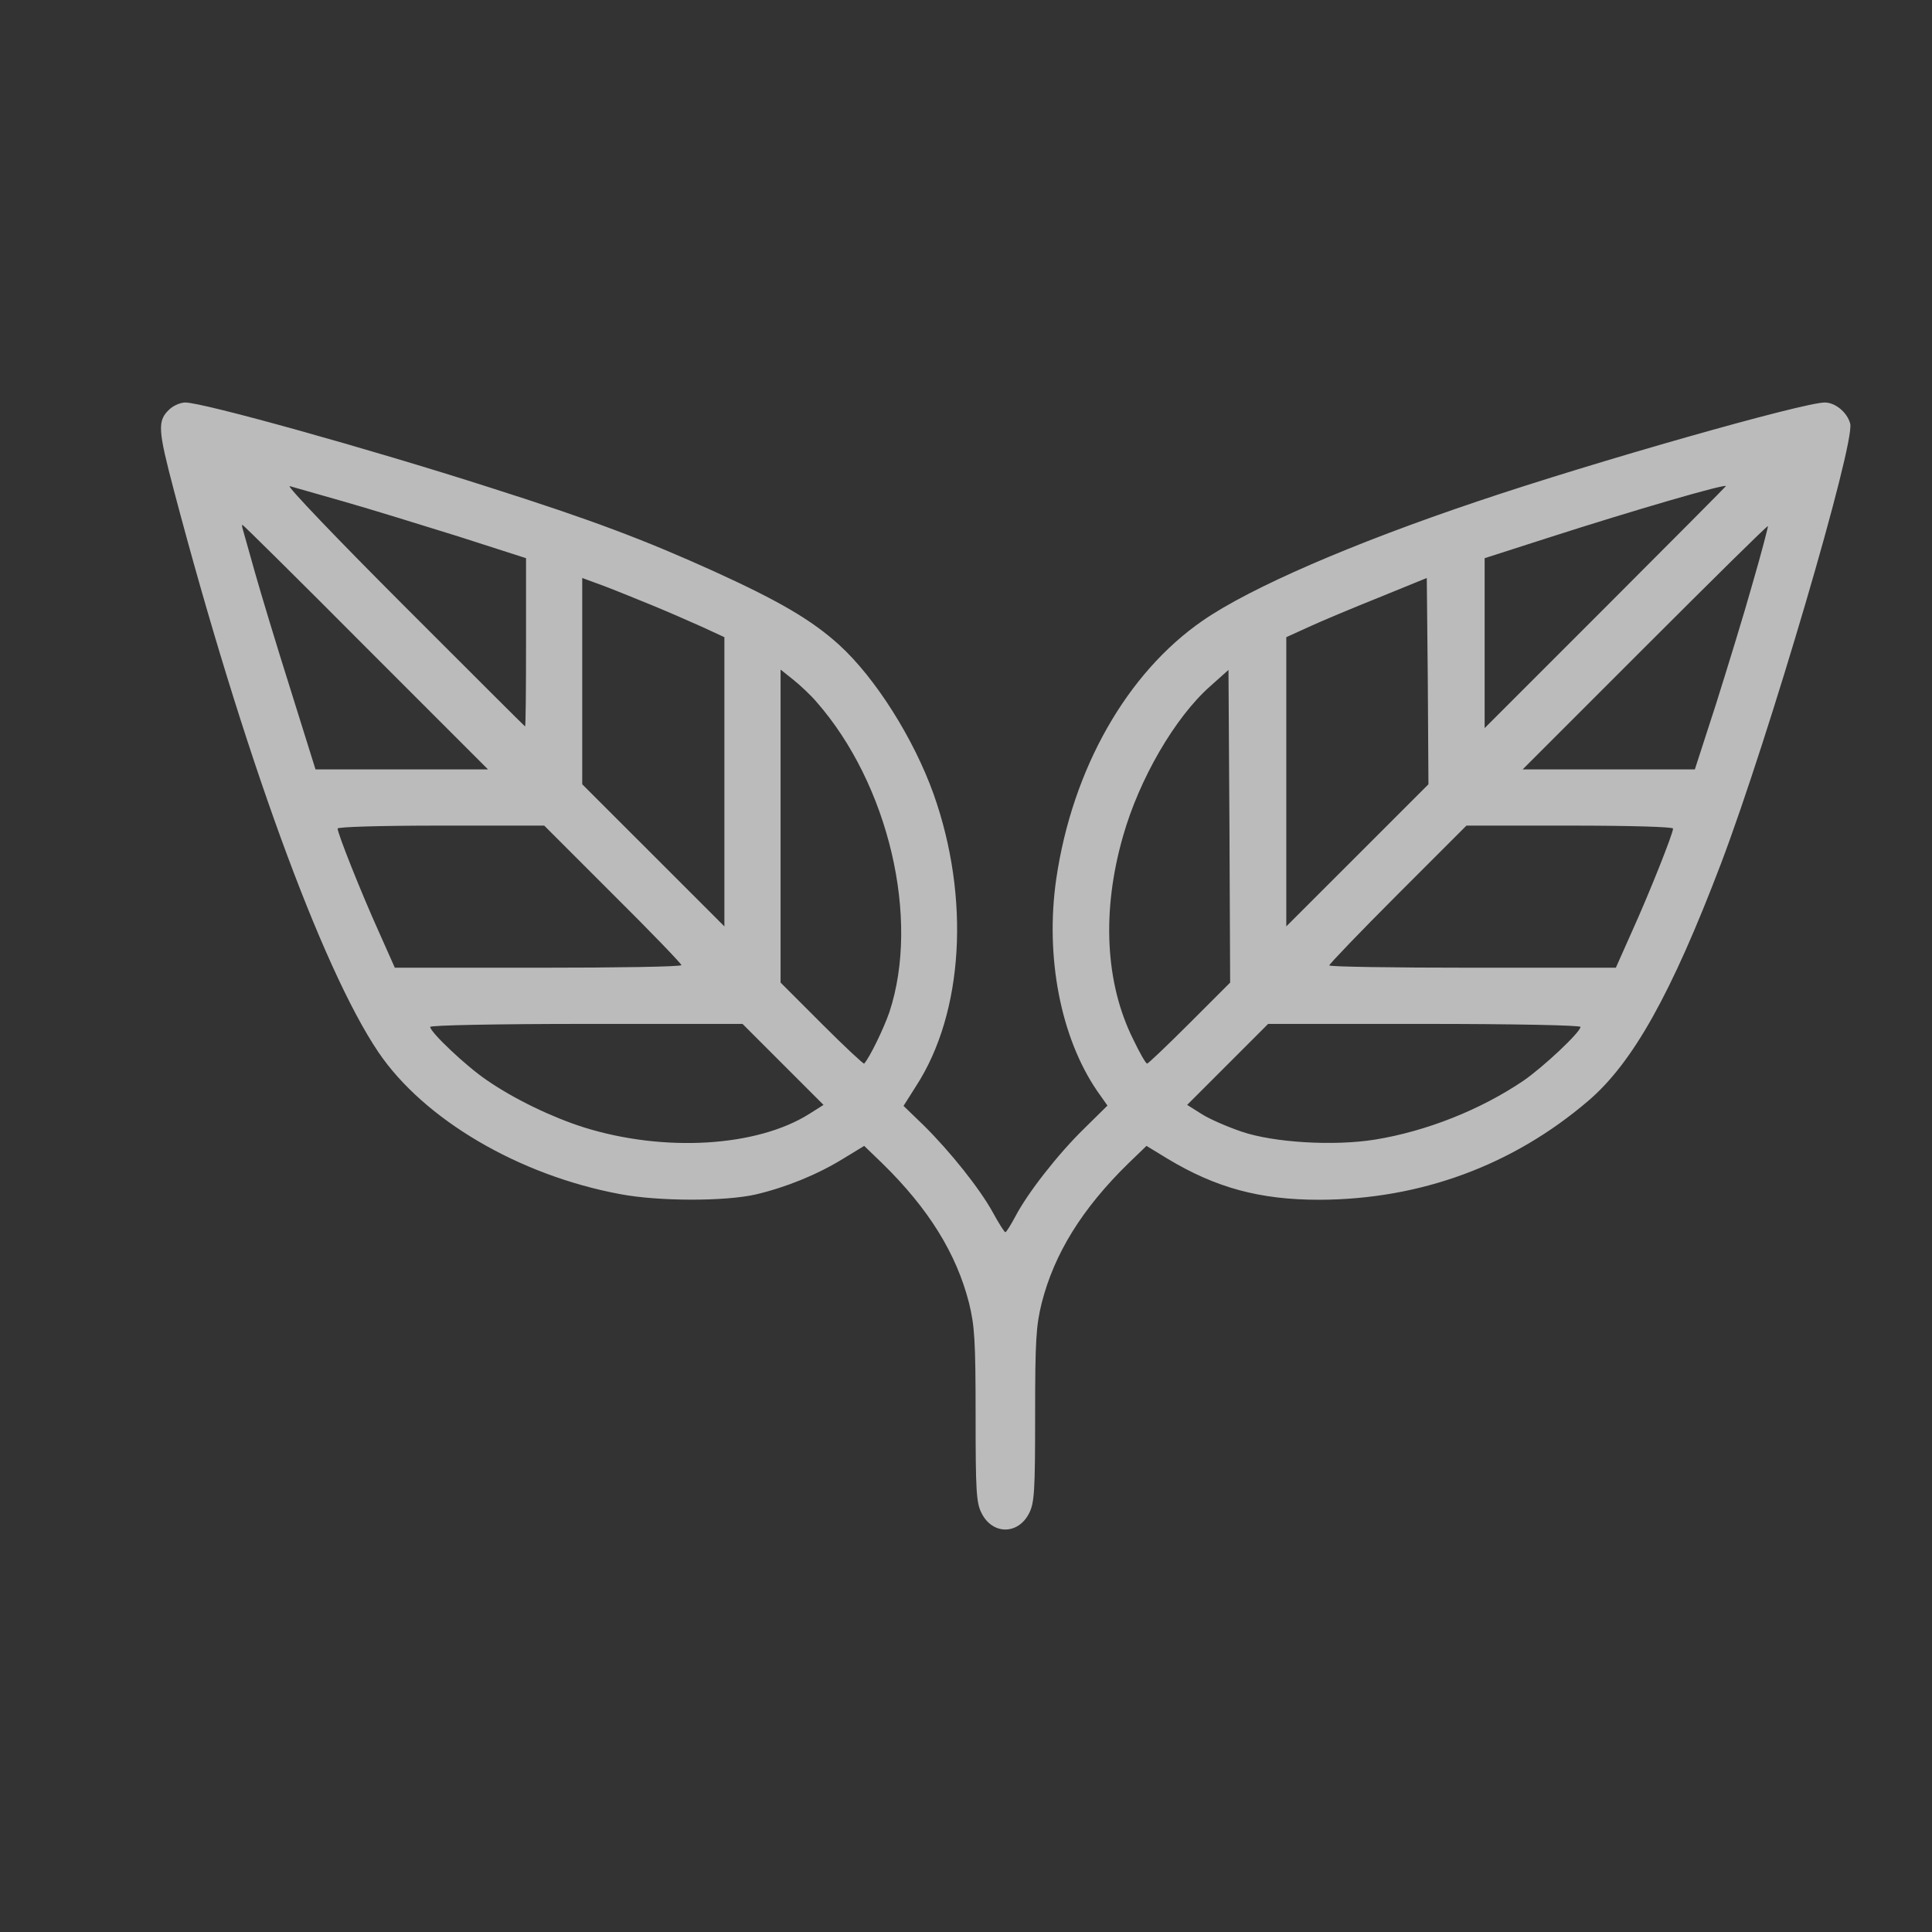 <?xml version="1.0" encoding="UTF-8"?> <svg xmlns="http://www.w3.org/2000/svg" width="36" height="36" viewBox="0 0 36 36" fill="none"><rect x="0" y="0" width="36" height="36" fill="#333333" stroke="none"/> <g opacity="0.7"> <path d="M3.162 7.623C2.928 7.839 2.941 7.999 3.242 9.144C4.524 13.998 5.99 18.032 7.049 19.603C7.899 20.859 9.667 21.9 11.557 22.251C12.272 22.387 13.51 22.387 14.077 22.258C14.637 22.128 15.229 21.888 15.709 21.592L16.103 21.352L16.442 21.679C17.304 22.522 17.822 23.36 18.056 24.278C18.16 24.703 18.179 24.968 18.179 26.372C18.179 27.776 18.191 28.004 18.29 28.195C18.493 28.602 18.973 28.602 19.177 28.195C19.275 28.004 19.288 27.776 19.288 26.372C19.288 24.968 19.306 24.703 19.411 24.278C19.645 23.36 20.162 22.522 21.024 21.679L21.363 21.352L21.757 21.592C22.657 22.134 23.476 22.356 24.584 22.356C26.469 22.35 28.188 21.715 29.592 20.515C30.424 19.806 31.144 18.519 32.068 16.092C32.955 13.752 34.569 8.264 34.476 7.894C34.421 7.685 34.199 7.5 34.002 7.5C33.602 7.5 29.721 8.602 27.535 9.341C25.188 10.13 23.291 10.955 22.41 11.565C21 12.538 19.983 14.324 19.682 16.375C19.472 17.823 19.762 19.332 20.445 20.33L20.636 20.601L20.205 21.026C19.712 21.506 19.146 22.233 18.918 22.67C18.832 22.83 18.752 22.96 18.733 22.96C18.715 22.96 18.61 22.793 18.499 22.59C18.259 22.153 17.711 21.463 17.206 20.964L16.836 20.607L17.07 20.237C17.957 18.87 18.08 16.727 17.397 14.799C17.027 13.764 16.312 12.631 15.635 12.015C15.124 11.553 14.526 11.202 13.307 10.647C12.001 10.056 11.022 9.686 9.125 9.083C6.858 8.356 3.784 7.5 3.452 7.5C3.366 7.5 3.236 7.555 3.162 7.623ZM6.415 9.348C6.907 9.489 7.868 9.785 8.558 10.001L9.802 10.401V11.965C9.802 12.828 9.796 13.536 9.784 13.536C9.777 13.536 8.761 12.52 7.523 11.282C6.285 10.044 5.33 9.046 5.398 9.058C5.466 9.077 5.922 9.206 6.415 9.348ZM32.16 9.058C32.16 9.064 31.15 10.081 29.912 11.319L27.664 13.567V11.984V10.401L28.853 10.019C30.46 9.502 32.16 9.009 32.16 9.058ZM6.815 12.058L9.094 14.337H7.486H5.879L5.411 12.84C5.152 12.021 4.856 11.041 4.752 10.672C4.647 10.296 4.548 9.945 4.53 9.883C4.511 9.828 4.505 9.779 4.517 9.779C4.53 9.779 5.565 10.801 6.815 12.058ZM32.659 10.863C32.499 11.436 32.185 12.452 31.976 13.117L31.581 14.337H29.98H28.372L30.651 12.058C31.902 10.807 32.93 9.791 32.943 9.803C32.949 9.81 32.826 10.29 32.659 10.863ZM12.174 11.288C12.444 11.399 12.851 11.577 13.085 11.682L13.498 11.873V14.571V17.262L12.174 15.938L10.849 14.614V12.692V10.77L11.268 10.924C11.496 11.011 11.902 11.177 12.174 11.288ZM25.293 15.938L23.968 17.262V14.571V11.873L24.387 11.682C24.615 11.577 25.2 11.331 25.693 11.134L26.586 10.77L26.605 12.692L26.617 14.614L25.293 15.938ZM15.21 13.074C16.559 14.608 17.15 17.121 16.571 18.864C16.466 19.166 16.214 19.689 16.103 19.819C16.091 19.831 15.733 19.498 15.315 19.079L14.545 18.309V15.396V12.477L14.785 12.668C14.914 12.772 15.111 12.957 15.21 13.074ZM22.17 19.061C21.751 19.48 21.394 19.819 21.375 19.819C21.351 19.819 21.234 19.615 21.117 19.369C20.593 18.322 20.526 16.973 20.926 15.581C21.228 14.515 21.893 13.37 22.546 12.791L22.891 12.483L22.909 15.396L22.922 18.309L22.17 19.061ZM11.416 16.659C12.124 17.361 12.697 17.958 12.697 17.983C12.697 18.014 11.496 18.032 10.03 18.032H7.357L7.061 17.367C6.735 16.646 6.291 15.532 6.291 15.439C6.291 15.408 7.074 15.384 8.213 15.384H10.141L11.416 16.659ZM31.175 15.439C31.175 15.532 30.732 16.646 30.405 17.367L30.109 18.032H27.436C25.97 18.032 24.769 18.014 24.769 17.989C24.769 17.965 25.342 17.367 26.044 16.665L27.325 15.384H29.247C30.393 15.384 31.175 15.408 31.175 15.439ZM14.594 19.837L15.345 20.588L15.081 20.755C14.107 21.371 12.377 21.475 10.88 21.007C10.295 20.822 9.587 20.484 9.069 20.126C8.687 19.868 8.016 19.233 8.016 19.135C8.016 19.104 9.266 19.079 10.929 19.079H13.836L14.594 19.837ZM29.45 19.135C29.45 19.233 28.754 19.886 28.385 20.139C27.584 20.681 26.574 21.081 25.619 21.235C24.855 21.358 23.735 21.291 23.137 21.087C22.866 20.995 22.527 20.847 22.386 20.755L22.121 20.588L22.872 19.837L23.63 19.079H26.537C28.2 19.079 29.45 19.104 29.45 19.135Z" fill="#F5F5F5"></path> </g> </svg> 
